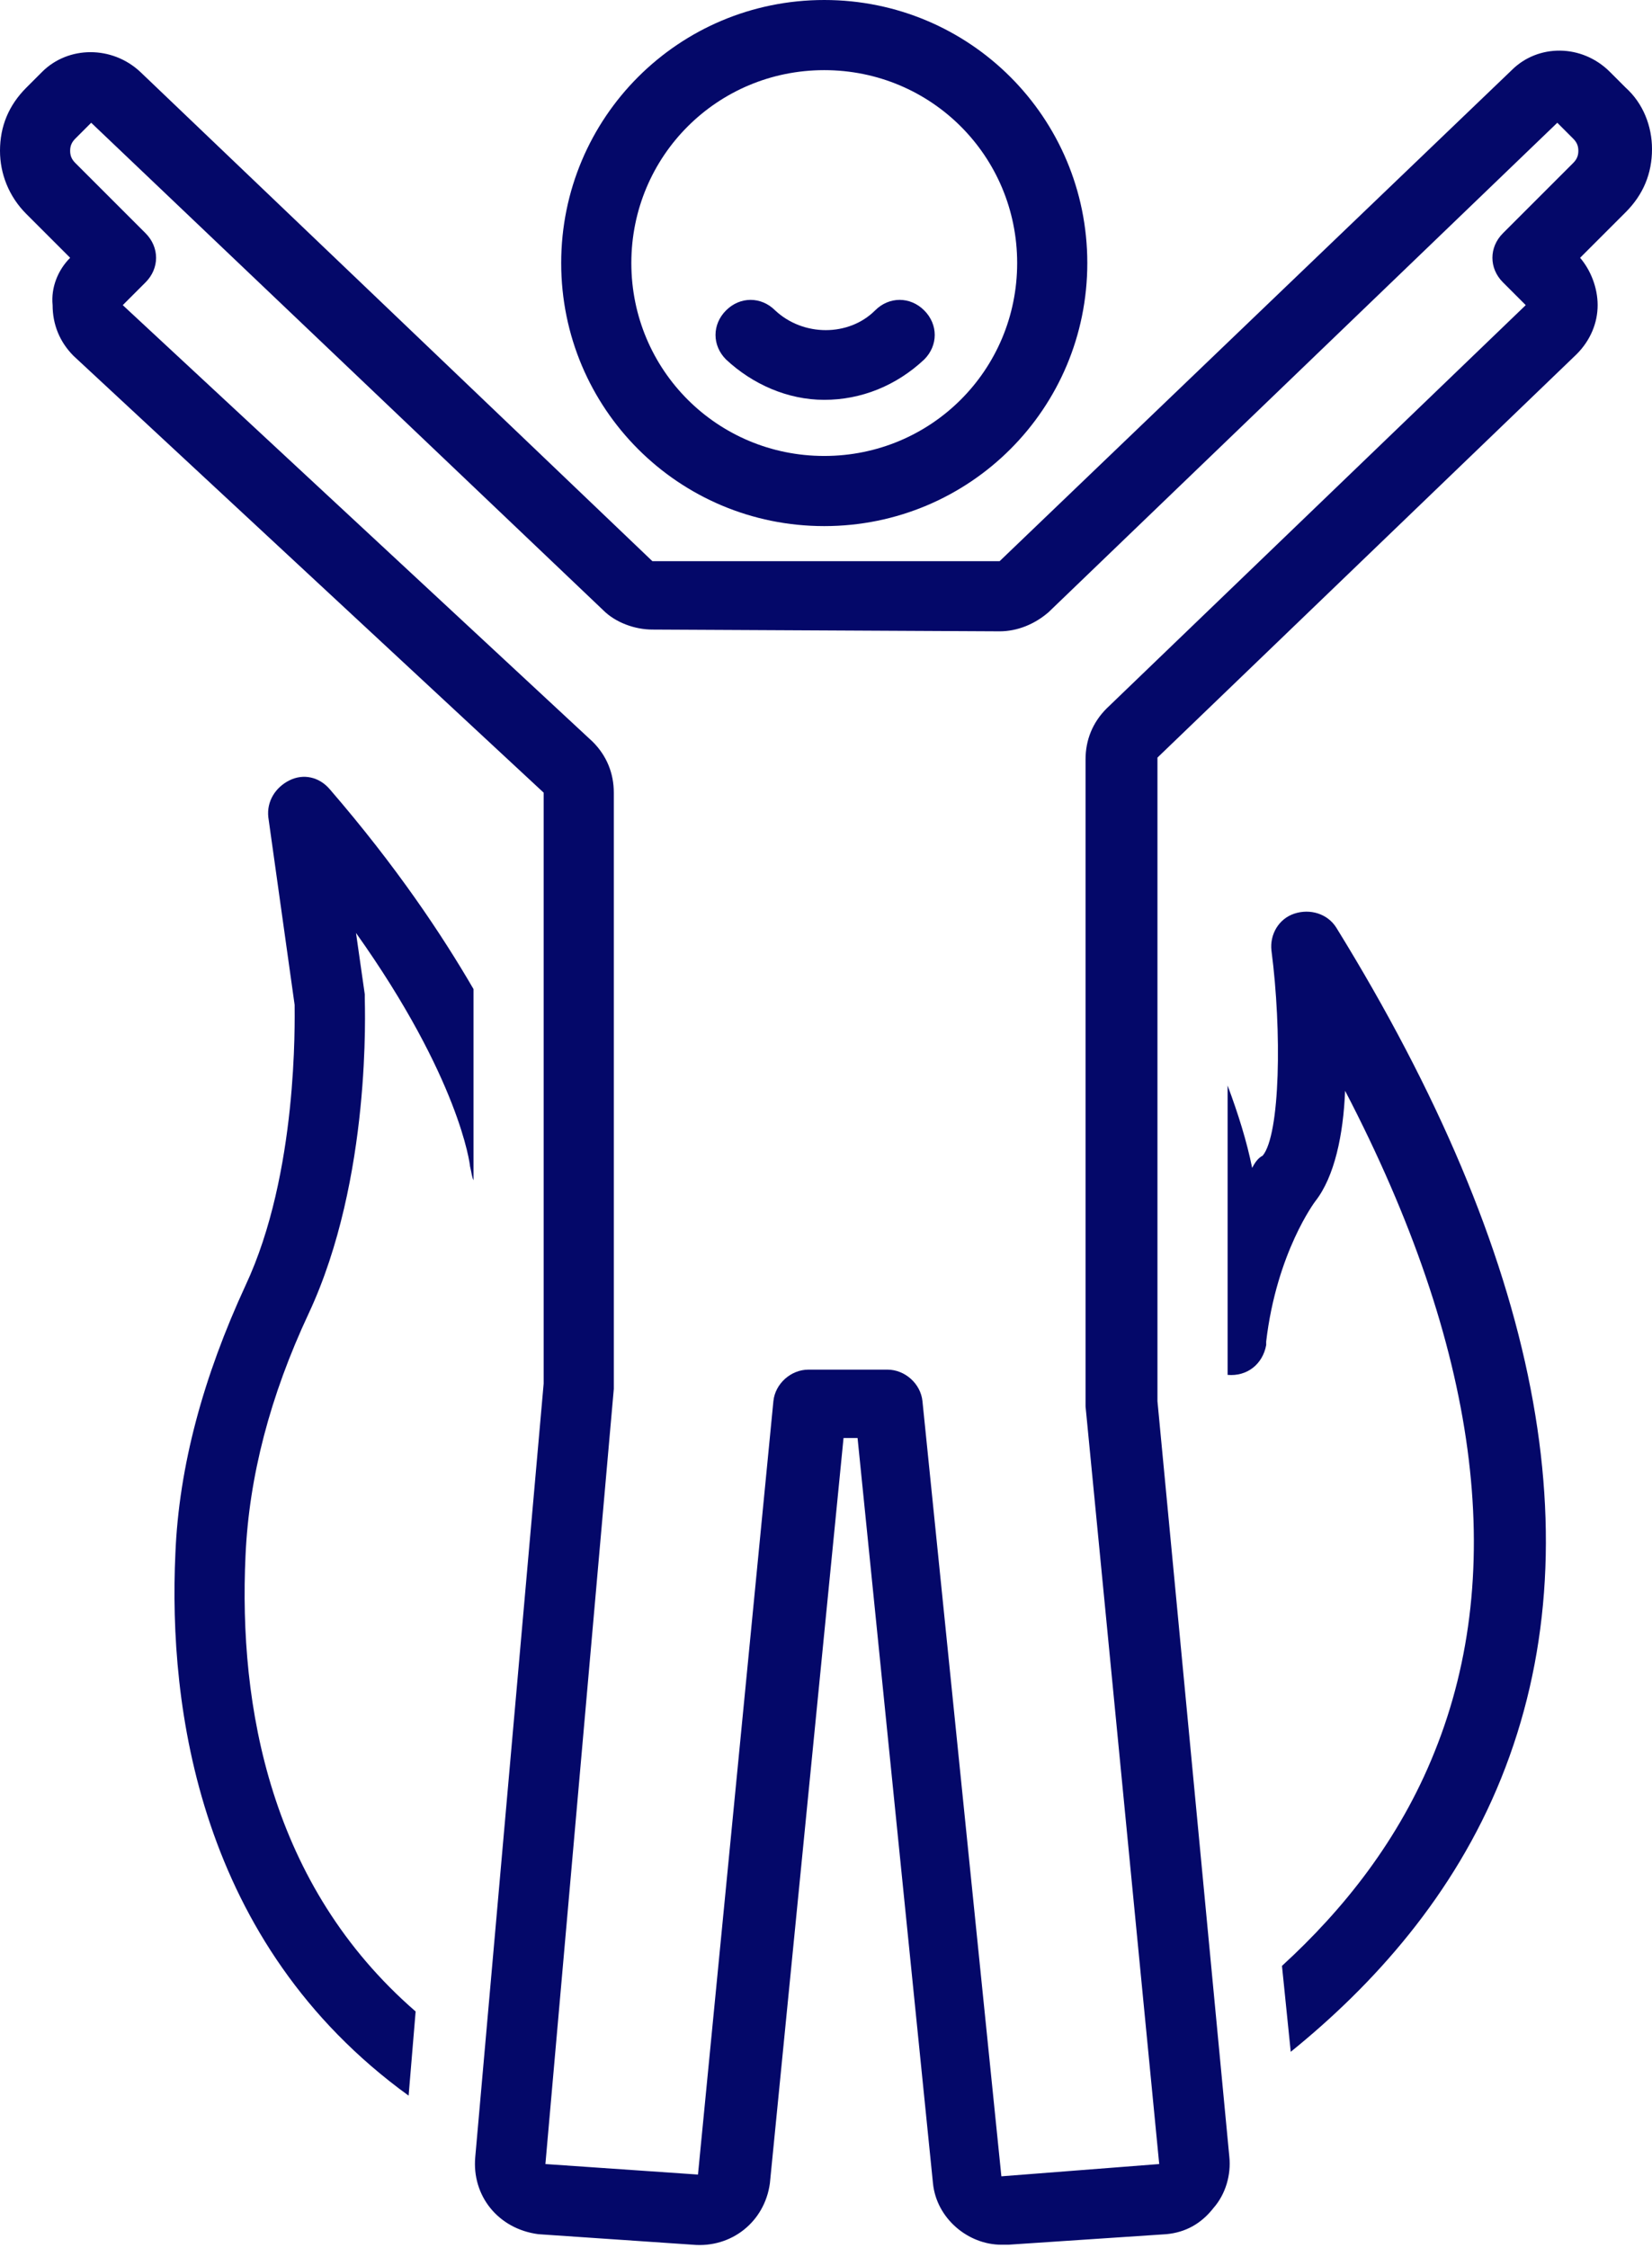 <?xml version="1.0" encoding="UTF-8" standalone="no"?><svg xmlns="http://www.w3.org/2000/svg" xmlns:xlink="http://www.w3.org/1999/xlink" fill="#040869" height="128.2" preserveAspectRatio="xMidYMid meet" version="1" viewBox="17.0 0.0 94.2 128.2" width="94.2" zoomAndPan="magnify"><g id="change1_1"><path d="M44,67.3l0-10.9c-1.8-3.1-4.4-7-8.2-11.4c-0.6-0.7-1.5-0.9-2.3-0.5c-0.8,0.4-1.3,1.2-1.2,2.1l1.5,10.7c0,0.9,0.2,9.6-2.8,16 c-2.4,5.2-3.8,10.3-4,15.3c-0.4,8.7,1.3,22.2,13.3,30.9l0.4-4.8c-8.3-7.2-10.1-17.4-9.7-26c0.2-4.5,1.4-9.1,3.6-13.8 c3.6-7.7,3.2-17.5,3.2-18c0-0.1,0-0.1,0-0.2l-0.5-3.5c5.9,8.3,6.5,13.2,6.5,13.3C43.9,66.9,43.9,67.1,44,67.3z"/></g><g id="change1_2"><path d="M88.4,66.6c-0.3-1.5-0.8-3.1-1.4-4.7v16.5c1.1,0.1,2-0.6,2.2-1.7c0,0,0-0.1,0-0.2c0.6-5.1,2.8-8,2.8-8 c1.1-1.4,1.6-3.8,1.7-6.3c7.6,14.6,9.3,27.3,5.1,37.7c-2,5-5.2,9-8.7,12.2l0.5,4.9c4.7-3.8,9.3-8.9,12-15.6 c5.4-13.4,2.2-29.7-9.4-48.5c-0.5-0.8-1.5-1.1-2.4-0.8c-0.9,0.3-1.4,1.2-1.3,2.1c0.6,4.6,0.5,10.5-0.5,11.7 C88.8,66,88.6,66.2,88.4,66.6z"/></g><g id="change1_3"><path d="M64,30c8.3,0,15-6.7,15-15S72.3,0,64,0S49,6.7,49,15S55.7,30,64,30z M64,4c6.1,0,11,4.9,11,11s-4.9,11-11,11s-11-4.9-11-11 S57.9,4,64,4z"/></g><g id="change1_4"><path d="M21,14.7c-0.7,0.7-1.1,1.7-1,2.7c0,1.1,0.4,2.1,1.2,2.9L48,45.2l0,33.7L44.1,123c-0.2,2.2,1.3,4.1,3.6,4.4l8.8,0.6 c2.2,0.2,4.1-1.3,4.4-3.5L65.1,82h0.8l4.3,42.5c0.2,2,2,3.5,3.9,3.5c0.1,0,0.3,0,0.4,0l9-0.6c1.1-0.1,2-0.6,2.7-1.5 c0.7-0.8,1-1.9,0.9-2.9L83,79.9l0-36.7l23.9-23c0.8-0.8,1.2-1.8,1.2-2.8c0-1-0.4-2-1-2.7l2.6-2.6c1-1,1.5-2.2,1.5-3.6 c0-1.3-0.5-2.6-1.5-3.5l-0.9-0.9c-1.6-1.6-4.1-1.6-5.6-0.1L74,32l-19.8,0L25,4.1c-1.6-1.5-4.1-1.5-5.6,0L18.5,5 C17.5,6,17,7.2,17,8.6c0,1.3,0.5,2.6,1.5,3.6L21,14.7z M21.3,7.9L22.2,7l29.2,27.8c0.7,0.7,1.8,1.1,2.8,1.1L74,36c1,0,2-0.4,2.8-1.1 L105.8,7l0.9,0.9c0.2,0.2,0.3,0.4,0.3,0.7c0,0.3-0.1,0.5-0.3,0.7l-4,4c-0.8,0.8-0.8,2,0,2.8l1.3,1.3l-23.9,23 c-0.8,0.8-1.2,1.8-1.2,2.9V80c0,0.1,0,0.1,0,0.2l4.2,43.2l-9,0.7l-4.5-44.2c-0.1-1-1-1.8-2-1.8h-4.5c-1,0-1.9,0.8-2,1.8L56.8,124 l-8.7-0.6L52,79.2c0-0.1,0-0.1,0-0.2l0-33.8c0-1.1-0.4-2.1-1.2-2.9L24,17.4l1.3-1.3c0.8-0.8,0.8-2,0-2.8l-4-4 C21.1,9.1,21,8.9,21,8.6C21,8.3,21.1,8.1,21.3,7.9z"/></g><g id="change1_5"><path d="M64,22.8c2.1,0,4.1-0.8,5.7-2.3c0.8-0.8,0.8-2,0-2.8c-0.8-0.8-2-0.8-2.8,0c-1.5,1.5-4.1,1.5-5.7,0c-0.8-0.8-2-0.8-2.8,0 c-0.8,0.8-0.8,2,0,2.8C59.9,21.9,61.9,22.8,64,22.8z"/></g></svg>